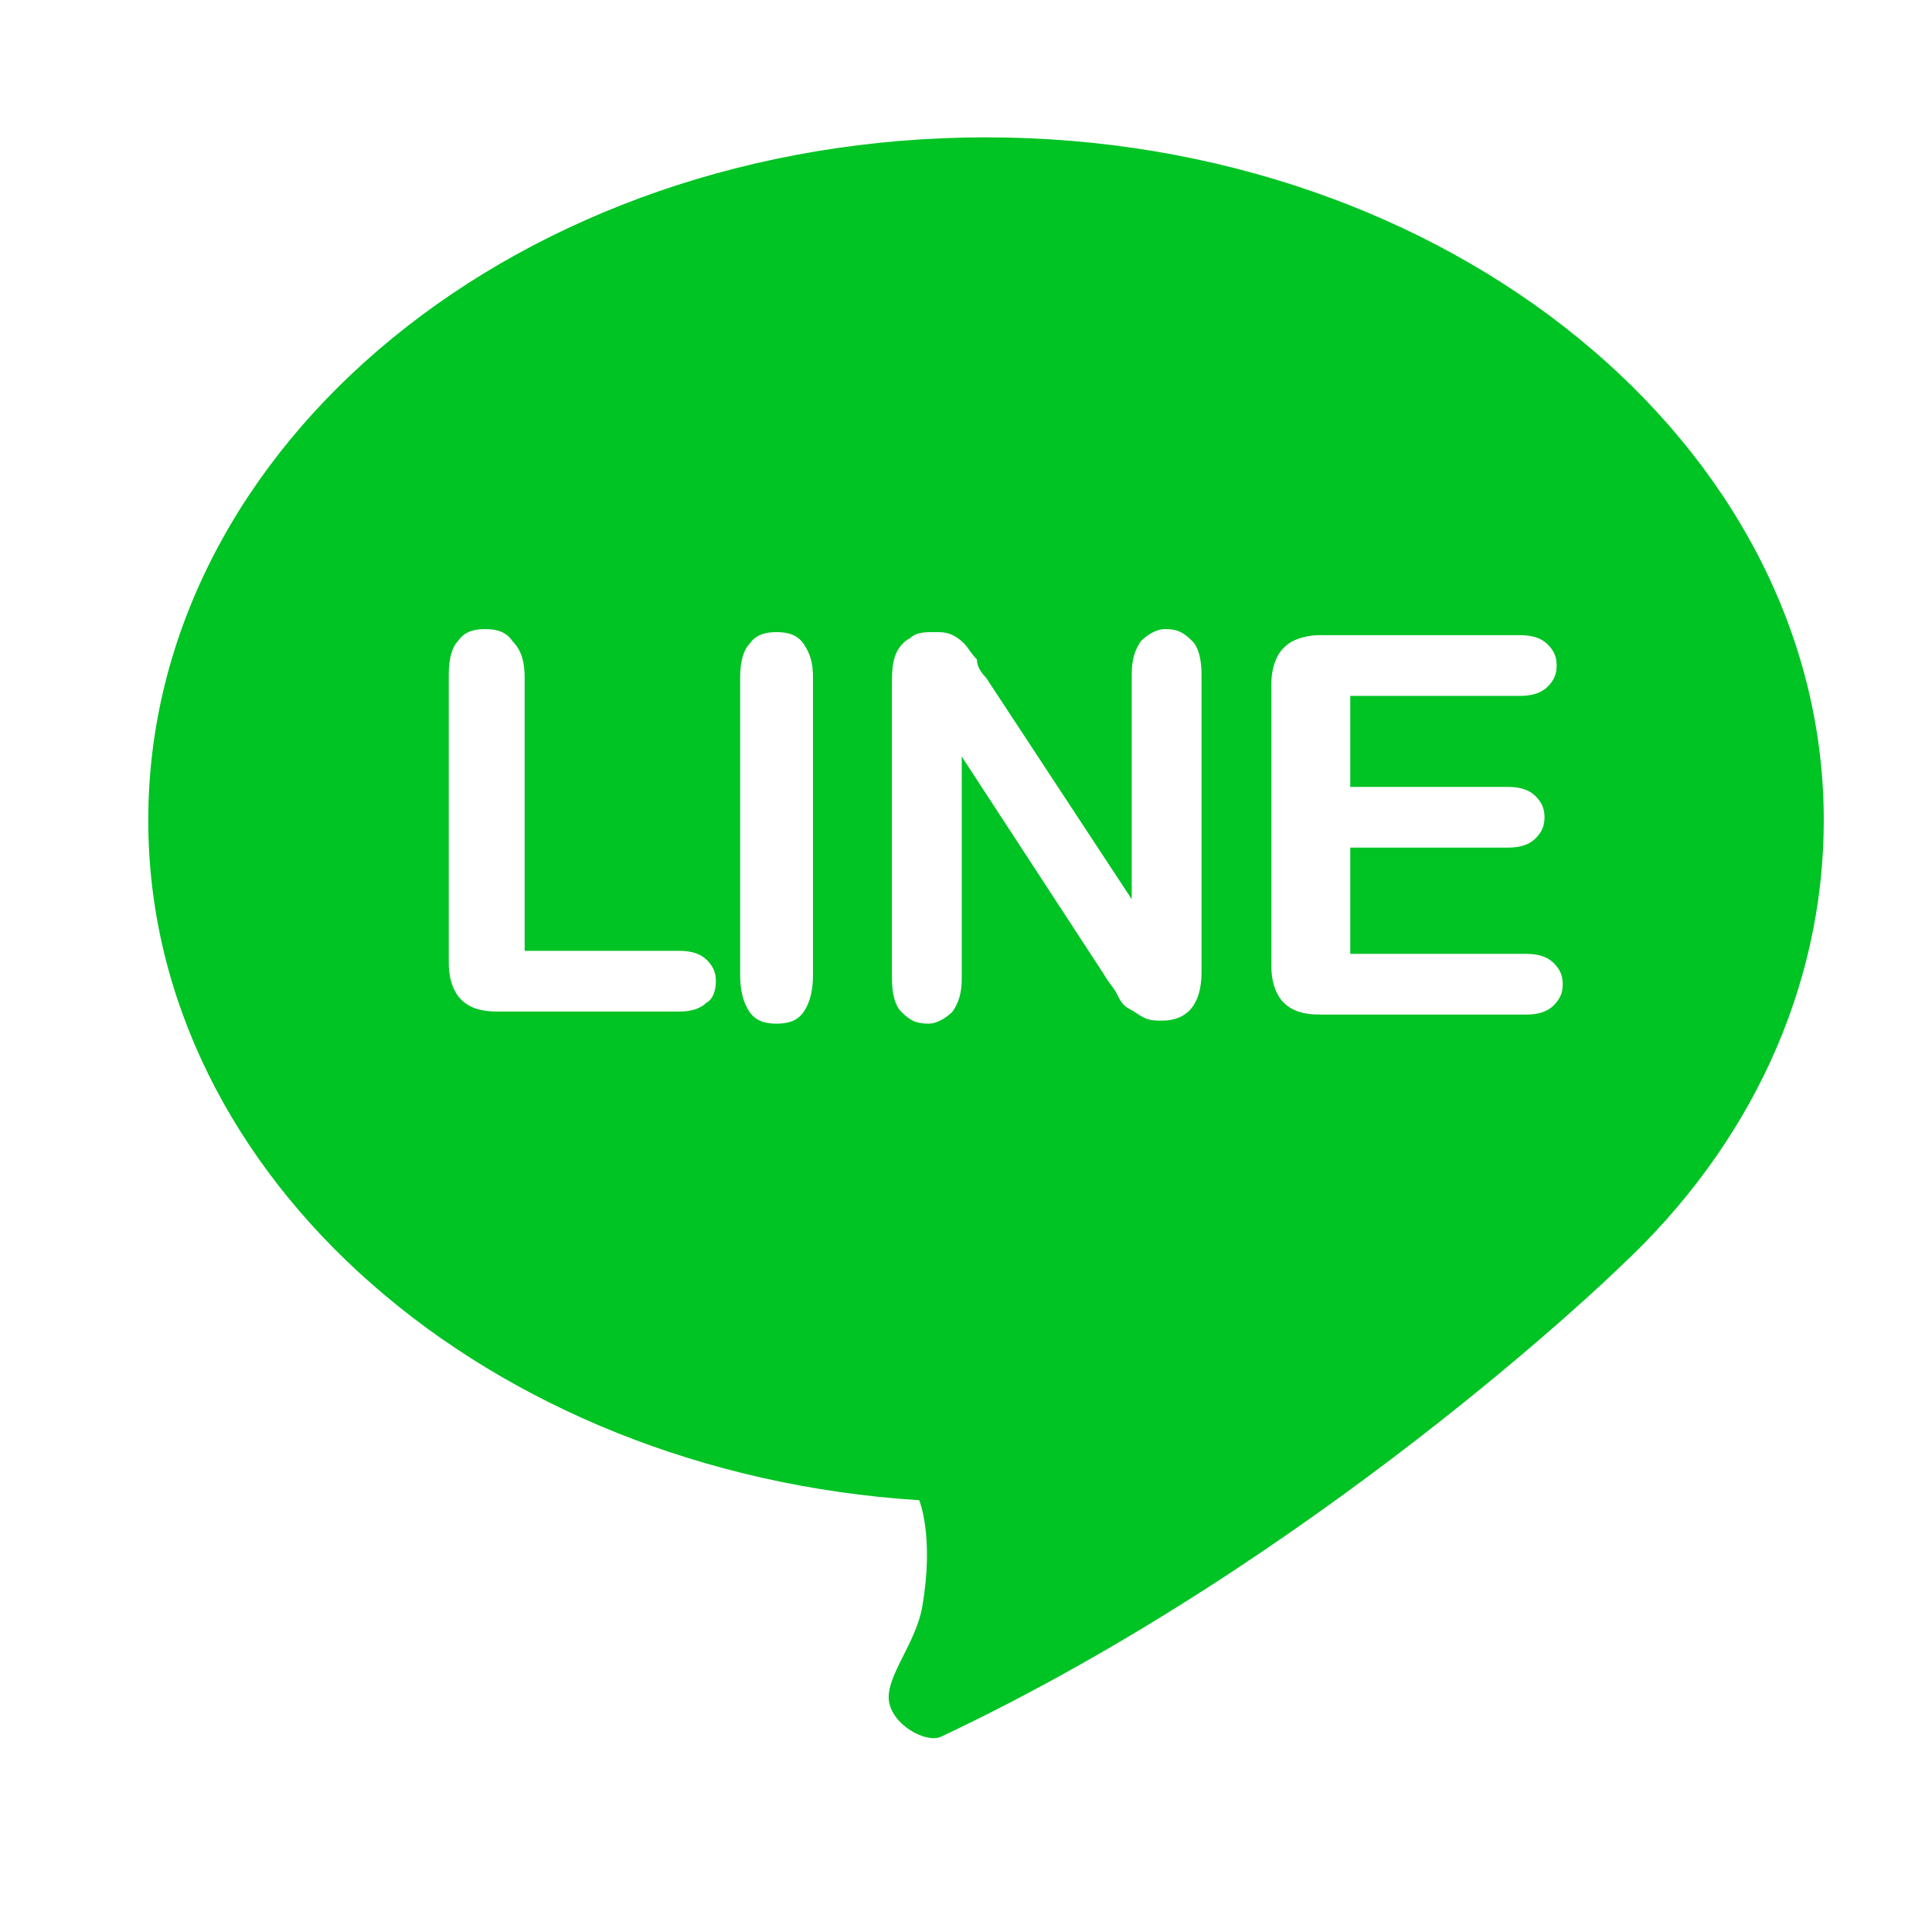 <?xml version="1.0" standalone="no"?><!DOCTYPE svg PUBLIC "-//W3C//DTD SVG 1.1//EN" "http://www.w3.org/Graphics/SVG/1.1/DTD/svg11.dtd"><svg t="1744897239552" class="icon" viewBox="0 0 1024 1024" version="1.1" xmlns="http://www.w3.org/2000/svg" p-id="28690" width="48" height="48" xmlns:xlink="http://www.w3.org/1999/xlink"><path d="M715.668 368.816v48.265h83.658c6.434 0 11.263 1.609 14.478 4.827s4.827 6.434 4.827 11.263c0 4.827-1.609 8.043-4.827 11.263-3.219 3.219-8.043 4.827-14.478 4.827h-83.658v56.308h93.309c6.434 0 11.263 1.609 14.478 4.827s4.827 6.434 4.827 11.263c0 4.827-1.609 8.043-4.827 11.263-3.219 3.219-8.043 4.827-14.478 4.827h-109.398c-8.043 0-14.478-1.609-19.305-6.434-3.219-3.219-6.434-9.653-6.434-19.305v-149.619c0-6.434 1.609-11.263 3.219-14.478s4.827-6.434 8.043-8.043c3.219-1.609 8.043-3.219 14.478-3.219h106.181c6.434 0 11.263 1.609 14.478 4.827s4.827 6.434 4.827 11.263c0 4.827-1.609 8.043-4.827 11.263-3.219 3.219-8.043 4.827-14.478 4.827h-90.094zM522.612 359.164l77.222 117.441v-119.053c0-8.043 1.609-12.87 4.827-17.696 3.219-3.219 8.043-6.434 12.87-6.434 6.434 0 9.653 1.609 14.478 6.434 3.219 3.219 4.827 9.653 4.827 17.696v157.662c0 17.696-8.043 25.741-20.914 25.741-3.219 0-6.434 0-9.653-1.609-3.219-1.609-4.827-3.219-8.043-4.827-3.219-1.609-4.827-4.827-6.434-8.043s-4.827-6.434-6.434-9.653l-75.615-115.833v117.441c0 8.043-1.609 12.87-4.827 17.696-3.219 3.219-8.043 6.434-12.87 6.434-6.434 0-9.653-1.609-14.478-6.434-3.219-3.219-4.827-9.653-4.827-17.696v-154.447c0-6.434 0-11.263 1.609-16.090s4.827-8.043 8.043-9.653c3.219-3.219 8.043-3.219 12.87-3.219 3.219 0 6.434 0 9.653 1.609 3.219 1.609 4.827 3.219 6.434 4.827 1.609 1.609 3.219 4.827 6.434 8.043 0 3.219 1.609 6.434 4.827 9.653zM392.297 516.827v-157.662c0-8.043 1.609-14.478 4.827-17.696 3.219-4.827 8.043-6.434 14.478-6.434s11.263 1.609 14.478 6.434c3.219 4.827 4.827 9.653 4.827 17.696v157.662c0 8.043-1.609 14.478-4.827 19.305s-8.043 6.434-14.478 6.434-11.263-1.609-14.478-6.434c-3.219-4.827-4.827-11.263-4.827-19.305zM278.076 359.164v144.794h82.049c6.434 0 11.263 1.609 14.478 4.827s4.827 6.434 4.827 11.263c0 4.827-1.609 9.653-4.827 11.263-3.219 3.219-8.043 4.827-14.478 4.827h-96.527c-8.043 0-14.478-1.609-19.305-6.434-3.219-3.219-6.434-9.653-6.434-19.305v-152.836c0-8.043 1.609-14.478 4.827-17.696 3.219-4.827 8.043-6.434 14.478-6.434s11.263 1.609 14.478 6.434c4.827 4.827 6.434 11.263 6.434 19.305zM487.216 795.149s8.043 19.305 1.609 56.308c-3.219 19.305-19.305 37.003-17.696 49.872s19.305 22.523 27.348 19.305c197.884-93.309 353.935-242.926 360.372-249.363 67.569-62.742 107.79-146.399 107.79-236.493 0-199.489-199.489-361.979-444.029-361.979-246.146 0-444.029 162.49-444.029 361.979 0 189.836 180.186 345.891 408.635 360.372z" fill="#00c324" p-id="28691"></path></svg>